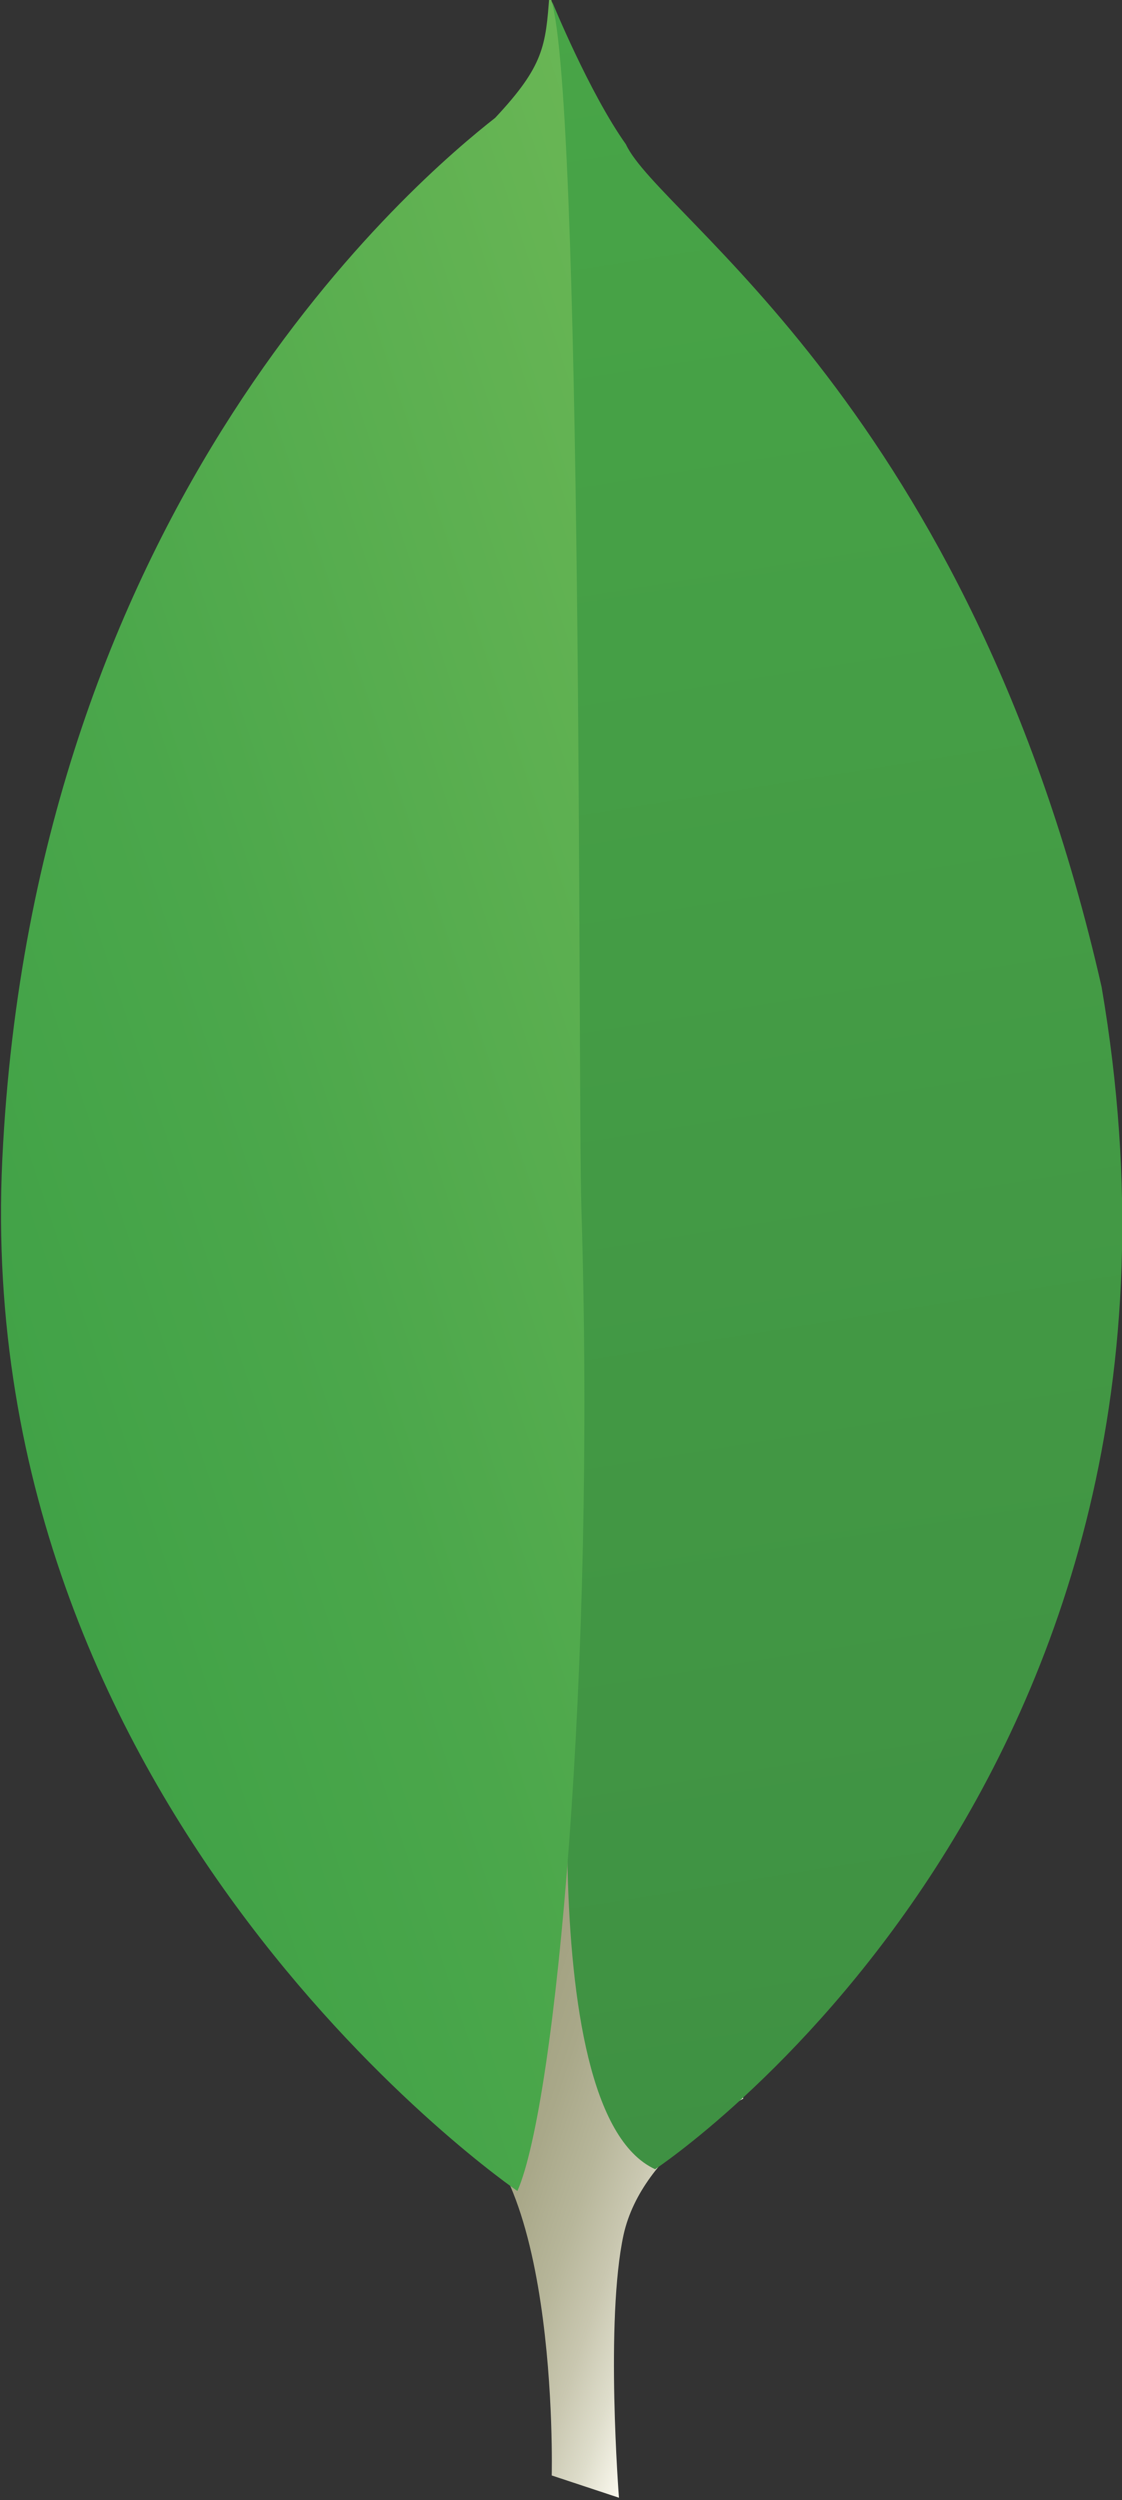 <?xml version="1.0" encoding="utf-8"?>
<!-- Generator: Adobe Illustrator 23.0.2, SVG Export Plug-In . SVG Version: 6.00 Build 0)  -->
<svg version="1.1" id="Layer_1" xmlns="http://www.w3.org/2000/svg" xmlns:xlink="http://www.w3.org/1999/xlink" x="0px" y="0px"
	 viewBox="0 0 242 538.8" style="enable-background:new 0 0 242 538.8;" xml:space="preserve">
<rect x="0" y="0" width="242" height="538.8" fill="#333333" stroke="none"/>
<style type="text/css">
	.st0{fill:url(#SVGID_1_);}
	.st1{fill:url(#SVGID_2_);}
	.st2{fill:url(#SVGID_3_);}
</style>
<linearGradient id="SVGID_1_" gradientUnits="userSpaceOnUse" x1="1161.76" y1="-879.267" x2="991.215" y2="-880.432" gradientTransform="matrix(-0.977 -0.323 0.29 -0.877 1428.005 -122.167)">
	<stop  offset="0.231" style="stop-color:#999875"/>
	<stop  offset="0.563" style="stop-color:#9B9977"/>
	<stop  offset="0.683" style="stop-color:#A09F7E"/>
	<stop  offset="0.768" style="stop-color:#A9A889"/>
	<stop  offset="0.837" style="stop-color:#B7B69A"/>
	<stop  offset="0.896" style="stop-color:#C9C7B0"/>
	<stop  offset="0.948" style="stop-color:#DEDDCB"/>
	<stop  offset="0.994" style="stop-color:#F8F6EB"/>
	<stop  offset="1" style="stop-color:#FBF9EF"/>
</linearGradient>
<path class="st0" d="M133.5,538.3l-14.5-4.8c0,0,1.8-73.2-24.6-78.3c-17.4-20.2,2.7-861.9,65.9-2.9c0,0-21.7,10.9-25.8,29.3
	C130.5,500,133.5,538.3,133.5,538.3z"/>
<linearGradient id="SVGID_2_" gradientUnits="userSpaceOnUse" x1="1188.026" y1="-580.785" x2="942.668" y2="-1005.758" gradientTransform="matrix(-0.977 -0.323 0.29 -0.877 1428.005 -122.167)">
	<stop  offset="0" style="stop-color:#48A547"/>
	<stop  offset="1" style="stop-color:#3F9143"/>
</linearGradient>
<path class="st1" d="M141.3,467.5c0,0,125.7-82.8,96.3-254.8C209.2,87.9,142.2,46.8,135,31.1C127.1,20,119.1,0.4,119.1,0.4
	l5.3,348.1C124.5,348.4,113.4,454.7,141.3,467.5z"/>
<linearGradient id="SVGID_3_" gradientUnits="userSpaceOnUse" x1="1210.503" y1="-886.282" x2="1036.588" y2="-769.463" gradientTransform="matrix(-0.977 -0.323 0.29 -0.877 1428.005 -122.167)">
	<stop  offset="0" style="stop-color:#41A247"/>
	<stop  offset="0.352" style="stop-color:#4BA74B"/>
	<stop  offset="0.956" style="stop-color:#67B554"/>
	<stop  offset="1" style="stop-color:#69B655"/>
</linearGradient>
<path class="st2" d="M111.6,472.2c0,0-117.9-80.4-111.1-222.4C7.3,107.8,90.6,38.1,106.8,25.4c10.5-11.2,10.9-15.5,11.7-26.5
	c7.4,15.8,6.1,235.9,6.9,261.6C128.5,360.6,119.9,453.3,111.6,472.2z"/>
</svg>
